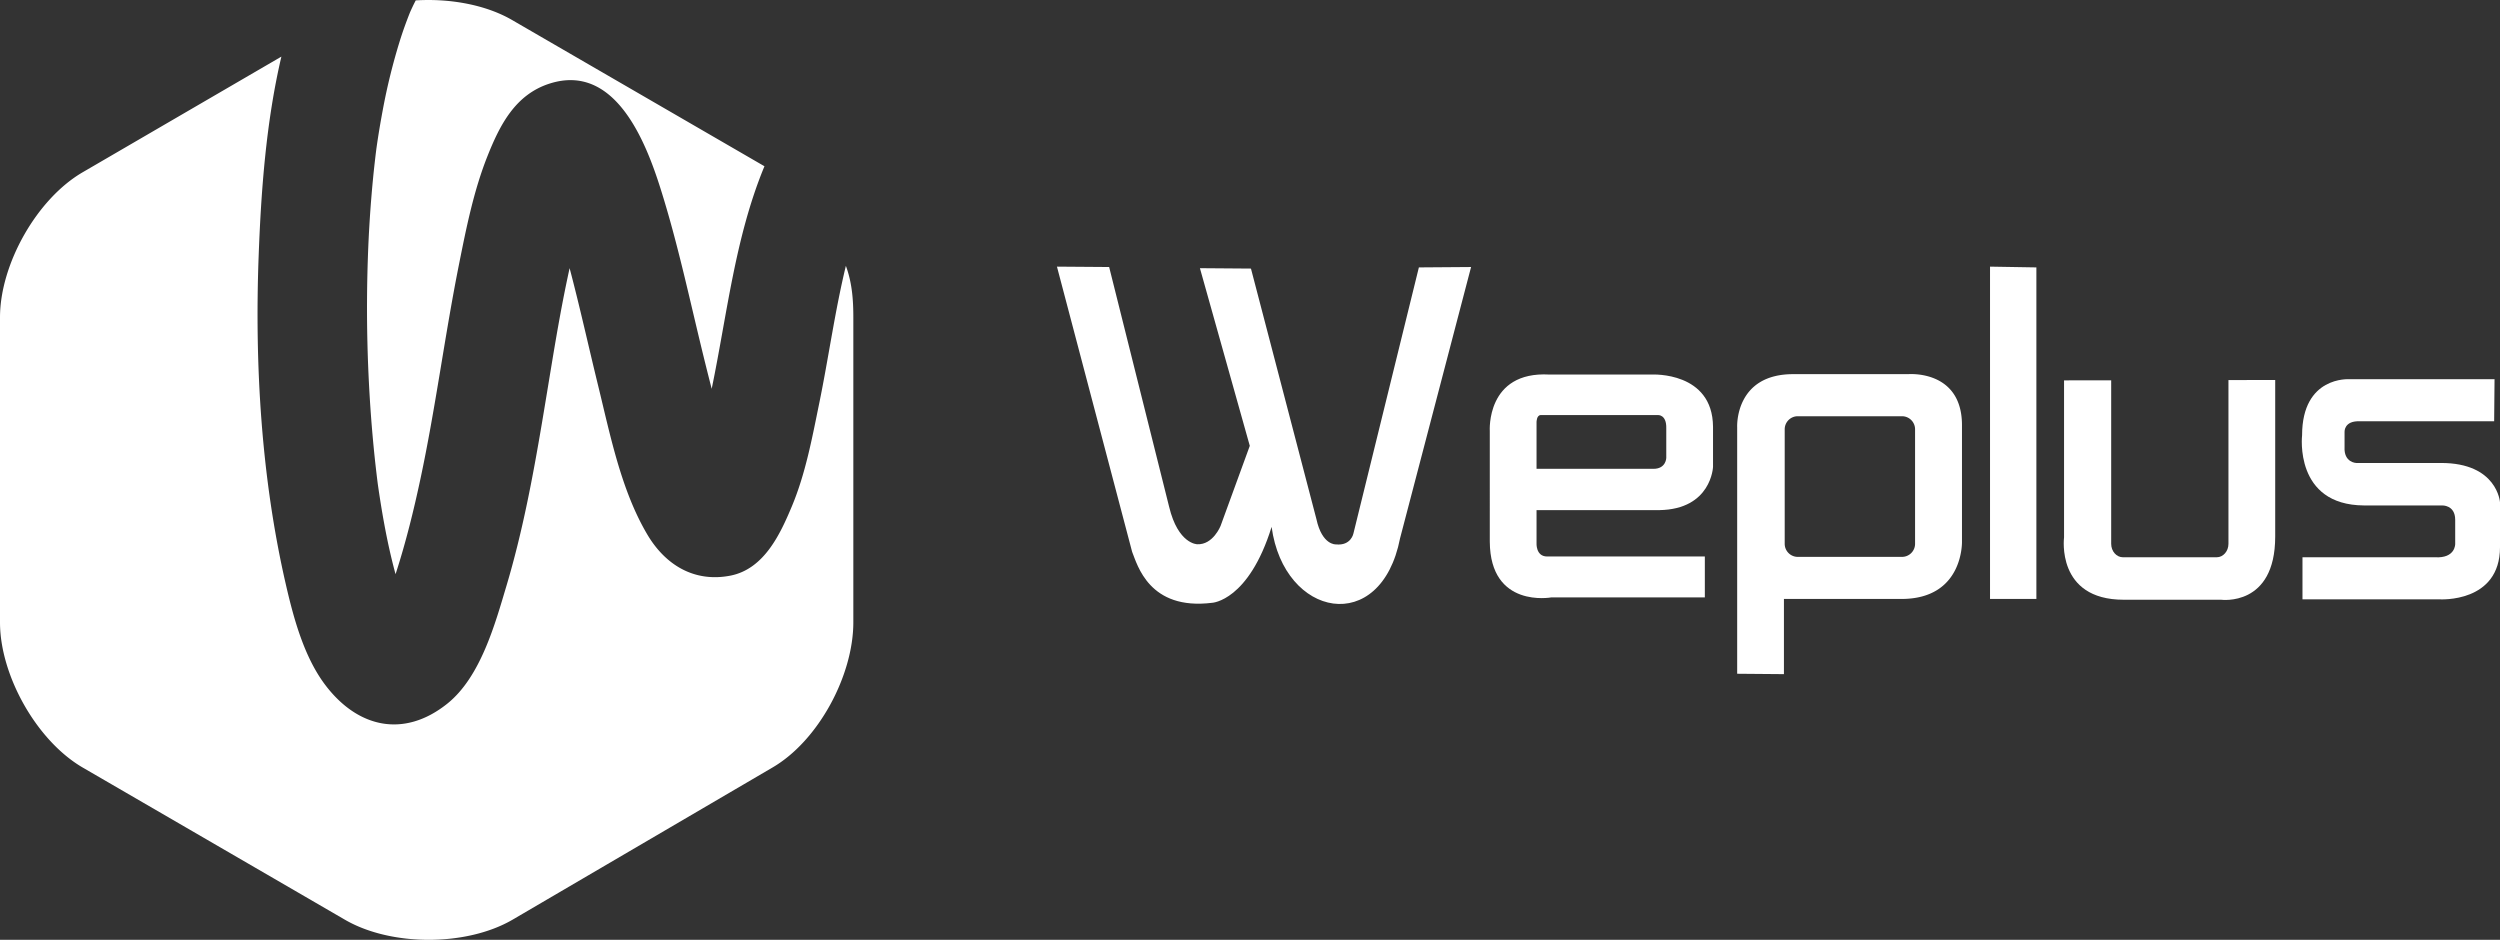 <svg xmlns="http://www.w3.org/2000/svg" width="3928.682" height="1476.909" viewBox="0 0 3928.682 1476.909">
  <rect x="0" y="0" width="3928.682" height="1476.909" fill="#333333" stroke="none"/>
  <g id="logo" transform="translate(1232.601 809.42)">
    <g id="g4" transform="translate(2116 -1190.952)">
      <path id="path6" d="M-1687.64,800.533l118.134,448.154c8.2,20.2,26.57,92.566,125.884,80.116,0,0,57.2-2.974,93.324-119.3,19.287,143.05,171.751,172.235,201.85,17.959l111.612-426.317-82.039.613-102.855,418.154s-3.674,19.59-27.551,17.141c0,0-21.686,1.5-30.614-39.793l-102.855-393.665-80.2-.612,78.367,279.175-45.918,125.87s-11.891,30.013-36.735,28.775c0,0-29.994-.167-44.082-58.774L-1605.6,801.145l-82.039-.612Z" fill="#fff" fill-rule="evenodd"/>
      <path id="path8" d="M-913.771,970.123H-752.14s94.9-4.9,95.507,82.039v63.058s-2.447,66.732-84.486,67.957H-933.973v51.43s-1.573,21.427,16.675,21.427h247.809v64.285H-910.708s-96.122,17.755-96.734-87.549V1058.9s-6.123-94.284,93.671-88.774Zm-13.468,63.671h183.671s14.009-1.478,13.468,20.817v46.529s-.271,17.141-20.126,17.14H-933.972v-73.465s0-11.021,6.734-11.021Z" fill="#fff" fill-rule="evenodd"/>
      <path id="path10" d="M-618.675,1440.32V1052.778s-4.284-84.488,90-83.265H-349.9s84.49-7.346,84.49,80.2v182.442s3.061,91.225-96.122,90.613h-183.67v118.161l-73.469-.613Zm95.18-404.685h163.89a20.545,20.545,0,0,1,20.486,20.486v180.044a20.545,20.545,0,0,1-20.486,20.486H-523.5a20.545,20.545,0,0,1-20.486-20.486V1056.121A20.545,20.545,0,0,1-523.5,1035.635Z" fill="#fff" fill-rule="evenodd"/>
      <path id="path12" d="M-221.335,800.533v522.233h72.856V801.757l-72.856-1.225Z" fill="#fff" fill-rule="evenodd"/>
      <path id="path14" d="M-105.01,979.272v246.762s-12.857,97.957,93.671,97.957H141.72s85.1,11.634,85.1-99.182V978.692c-22.3,0-47.2.034-73.469.086v257.4c0,11.6-8.292,21.084-18.429,21.084H-12.5c-10.136,0-18.429-9.487-18.429-21.084V979.207c-26.527.048-51.644.075-74.081.066Z" fill="#fff" fill-rule="evenodd"/>
      <path id="path16" d="M571.509,977.468H343.146s-74.081-5.242-74.081,88.163c0,0-12.856,109.586,97.345,110.2H488.859s20.815-1.225,20.815,22.654v37.834s.616,22.921-31.836,20.94H269.679v66.121H485.185s94.9,6.122,94.9-82.041v-70.407s-4.084-62.138-93.06-61.835H354.168s-19.73-.578-18.367-25.1V1060.12s-.939-17.6,23.877-16.531H570.9l.61-66.121Z" fill="#fff" fill-rule="evenodd"/>
    </g>
    <path id="path18" d="M-1102.38,397.3l412.068,239.147c72.383,41.932,190.461,41.929,262.84,0L-18.974,397.3C53.4,355.351,108.387,252.6,108.387,168.975l0-479.12c0-25.991-1.656-53.823-11.714-81.1-17.294,71.362-27.08,143.86-41.84,215.813C43.672-120.952,33.3-64.688,11.73-13.2-6.691,30.833-32.106,85.282-84.843,95.588c-56.585,11.026-102.119-16.658-130.512-64.621C-256.53-38.6-273.57-125.125-292.59-202.752c-15.064-61.488-28.7-123.556-44.88-184.868-10.6,48.007-19.141,96.545-27.173,144.941-5.4,32.53-10.685,65.136-16.19,97.721C-395.4-58.666-411.6,27.4-436.612,111.27c-18.1,60.734-40.95,143.959-93.277,185.663-68.016,54.242-140.373,37.76-191.231-29.1L-1232.6-285.343l511.487,553.177c-33.447-43.942-49.934-104.782-62.159-157.849-38.718-167.828-49.242-345.263-42.856-516.978,3.79-101.942,11.618-210.175,35.714-313.05l-311.965,181.555c-72.371,41.96-130.221,144.7-130.221,228.342V168.977c0,83.621,57.853,186.374,130.221,228.32Zm454.207-534.468c1.689,20.184,3.587,40.32,5.86,60.427,1.078,9.417,2.175,18.8,3.381,28.2.522,3.641,1.039,7.281,1.575,10.932,5.109,34.189,11.093,68.269,19,101.9,2.265,9.684,4.738,19.354,7.327,28.993.331-1.065.72-2.089,1.058-3.161,15.385-47.949,27.486-96.953,38-146.217,23.945-112.027,38.287-225.738,60.781-338.04,11.375-56.893,23.065-115.3,44.592-169.417,19.421-48.831,43.561-96.671,97.434-114.034,102.825-33.127,151.192,90.9,174.546,164.828,27.4,86.7,46.089,176.074,67.762,264.331q6.182,25.218,12.662,50.385c24.174-116.622,36.665-236.9,81.879-347.188.337-.832.712-1.709,1.052-2.535l-396.68-229.853c-41.2-23.868-97.292-34.094-151.347-30.791-1.666,3.274-3.339,6.521-4.89,9.845-1.385,2.923-2.712,5.83-4.029,8.765-5.81,14.613-11.2,29.417-15.9,44.444a955.309,955.309,0,0,0-27,109.317c-3.732,19.863-7.07,39.815-9.887,59.83l-.051.236c-.543,4.36-1.1,8.693-1.607,13.048-1.229,10.509-2.406,21.031-3.445,31.568q-6.361,64.74-8.482,129.853a2302.888,2302.888,0,0,0,6.406,264.337Z" transform="translate(0 -0.402)" fill="#fff" fill-rule="evenodd"/>
  </g>
</svg>
